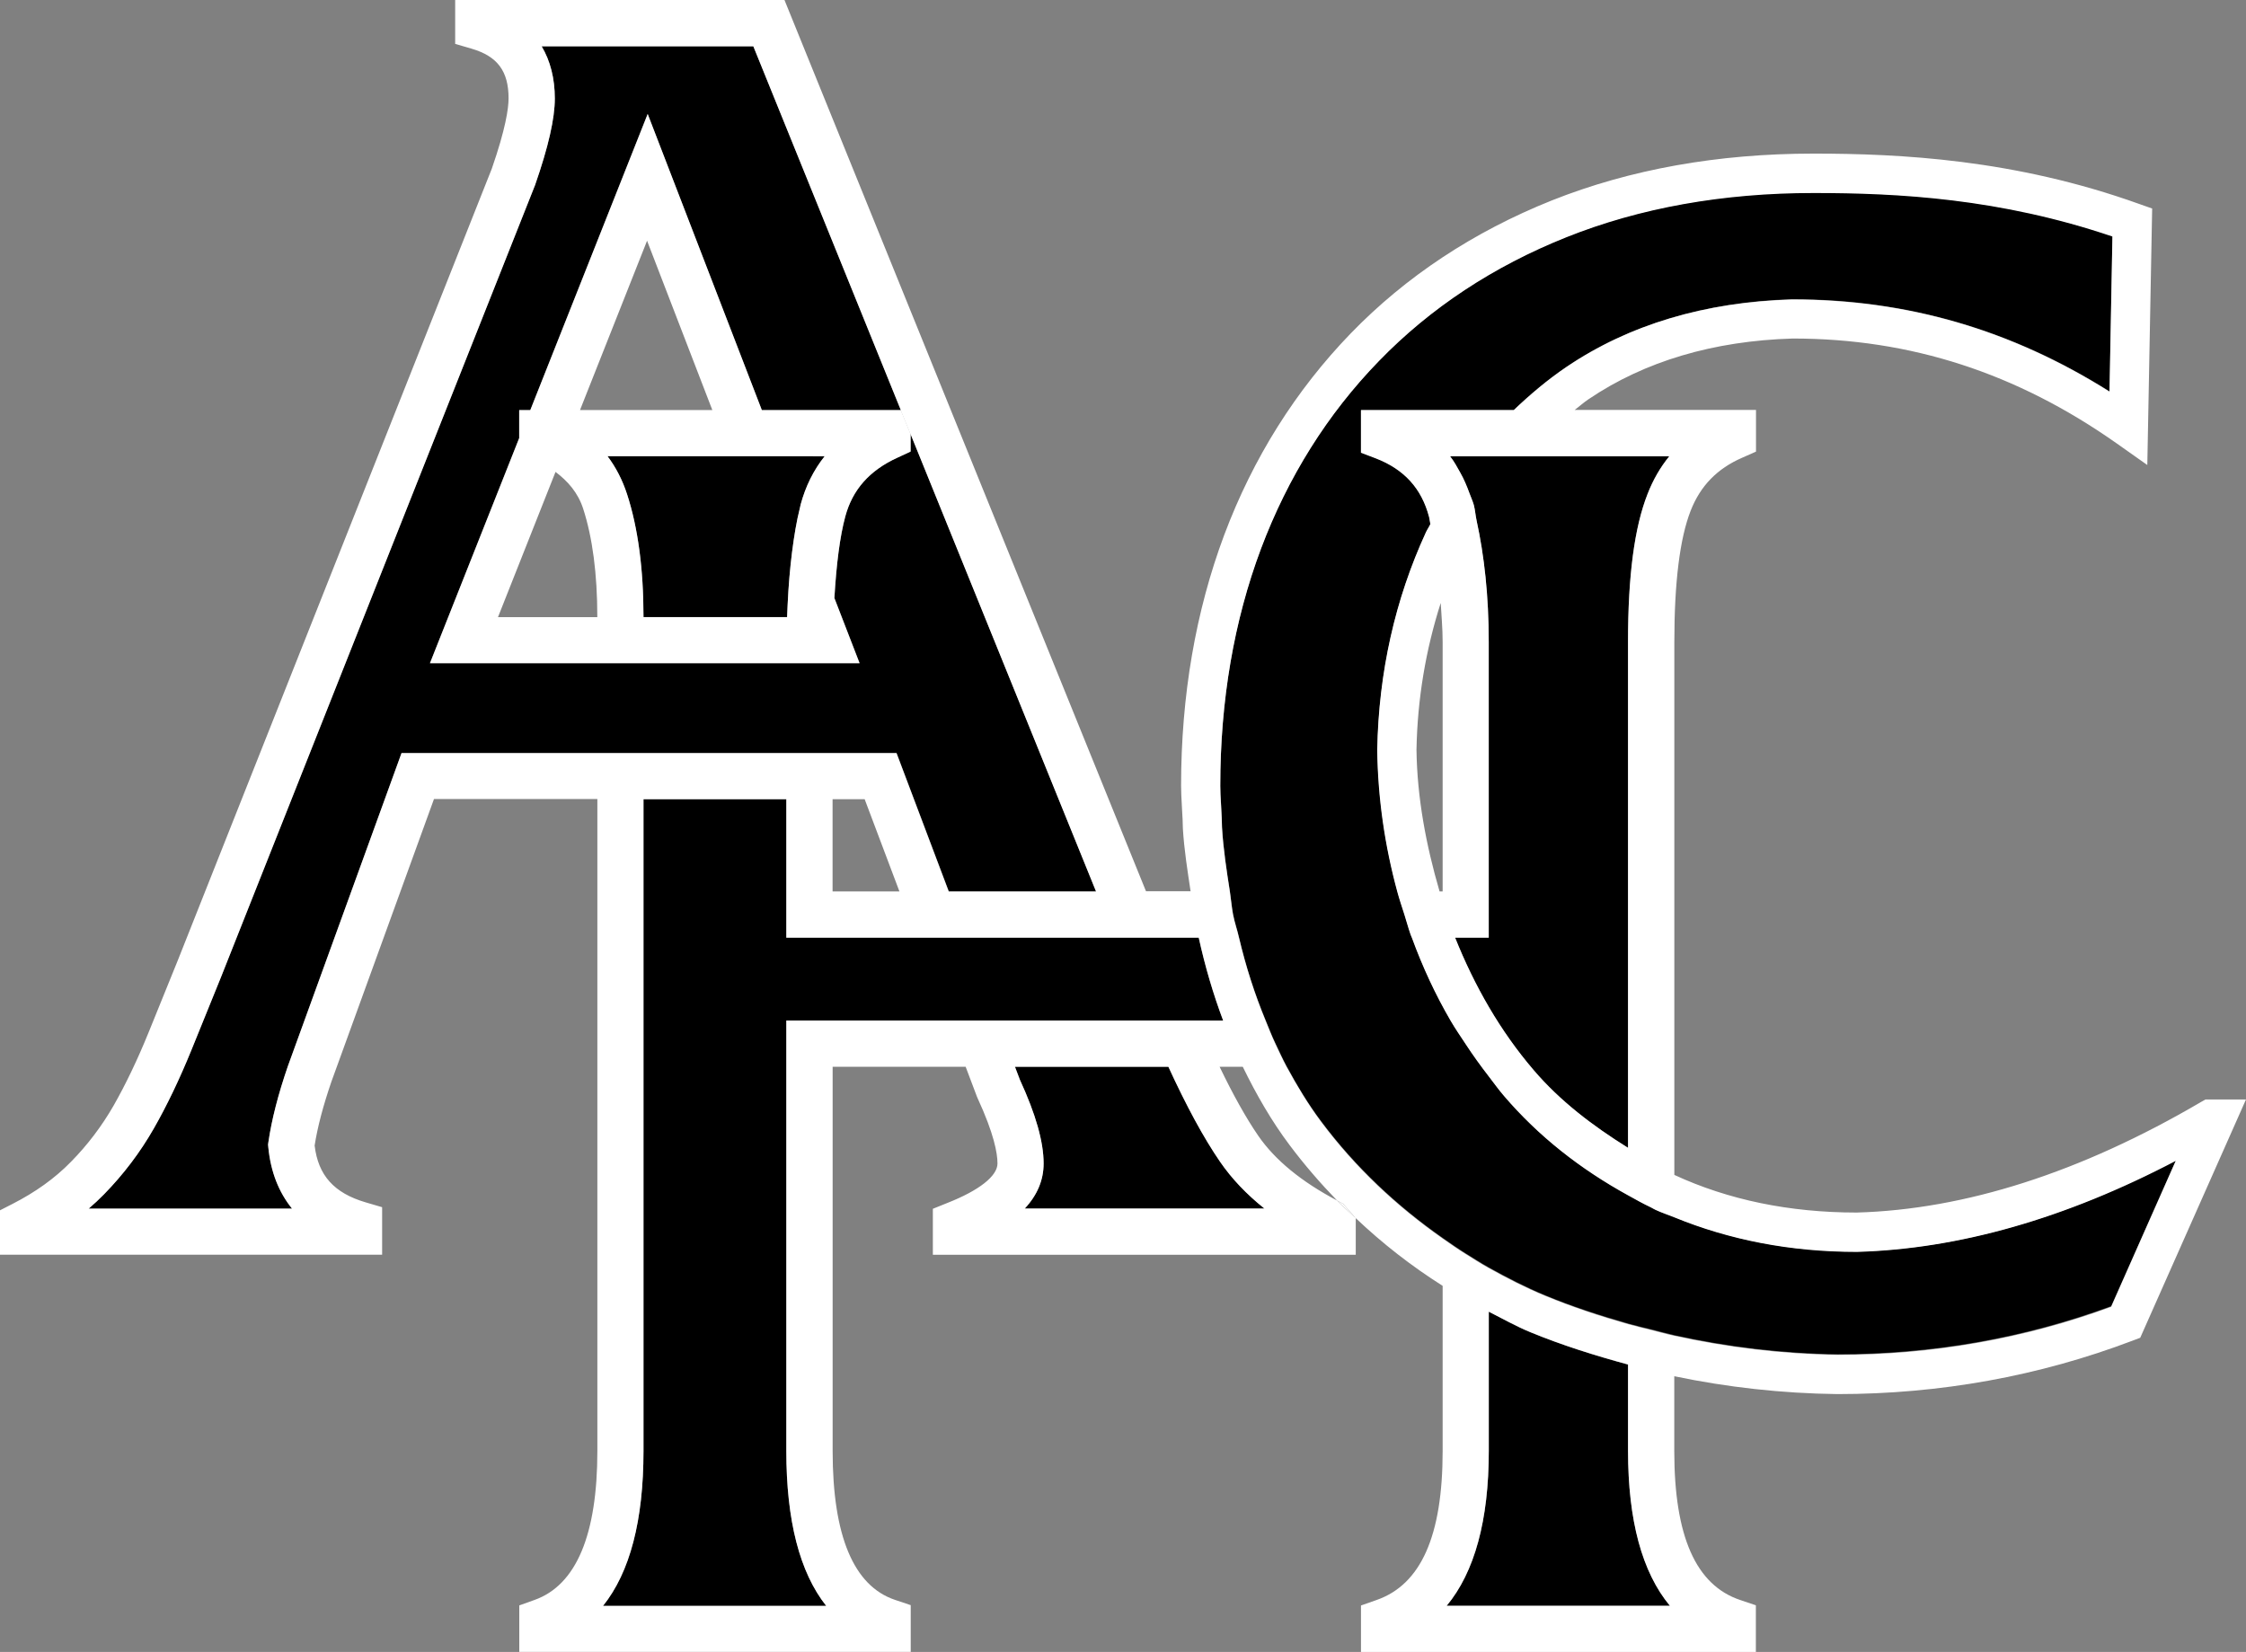 <?xml version="1.0" encoding="utf-8"?>
<!-- Generator: Adobe Illustrator 16.0.4, SVG Export Plug-In . SVG Version: 6.00 Build 0)  -->
<!DOCTYPE svg PUBLIC "-//W3C//DTD SVG 1.1//EN" "http://www.w3.org/Graphics/SVG/1.1/DTD/svg11.dtd">
<svg version="1.1" id="Ebene_1" xmlns="http://www.w3.org/2000/svg" xmlns:xlink="http://www.w3.org/1999/xlink" x="0px" y="0px"
	 width="35.207px" height="25.897px" viewBox="44.493 56.65 35.207 25.897" enable-background="new 44.493 56.65 35.207 25.897"
	 xml:space="preserve">
<rect x="44.493" y="56.65" width="35.207" height="25.897" fill="#808080" stroke="none"/>
<path fill="none" d="M67.107,66.717c0-0.221-0.019-0.411-0.03-0.613c-0.234,0.73-0.365,1.5-0.38,2.303
	c0.01,0.748,0.149,1.491,0.362,2.219h0.048V66.717z"/>
<polygon fill="none" points="57.543,69.179 57.543,70.625 58.592,70.625 58.046,69.179 "/>
<path fill="none" d="M53.634,64.624c-0.082-0.252-0.239-0.431-0.433-0.576l-0.902,2.277h1.557V66.32
	C53.856,65.648,53.781,65.077,53.634,64.624z"/>
<polygon fill="none" points="54.636,60.424 53.585,63.079 55.659,63.079 "/>
<path fill="none" d="M64.216,74.454c0.264,0.383,0.682,0.723,1.232,1.014c-0.26-0.271-0.509-0.557-0.739-0.862
	c-0.284-0.379-0.523-0.796-0.736-1.231H63.61C63.82,73.807,64.024,74.174,64.216,74.454z"/>
<path d="M60.48,73.577c0.25,0.545,0.372,0.975,0.372,1.313c0,0.259-0.099,0.495-0.295,0.706h3.756
	c-0.281-0.225-0.513-0.471-0.694-0.732c-0.258-0.375-0.53-0.878-0.811-1.49h-2.405L60.48,73.577z"/>
<path d="M67.831,77.213v2.184c0,1.088-0.222,1.898-0.661,2.428h3.5c-0.438-0.525-0.656-1.339-0.656-2.428v-1.354
	c-0.522-0.142-1.037-0.303-1.534-0.508C68.254,77.44,68.045,77.323,67.831,77.213z"/>
<path d="M56.715,63.803h-0.388h-0.388h-1.923c0.131,0.173,0.234,0.371,0.307,0.597c0.171,0.526,0.257,1.173,0.257,1.921v0.004h2.251
	c0.002-0.062,0.005-0.123,0.008-0.186c0.014-0.307,0.038-0.579,0.069-0.827c0.032-0.259,0.071-0.492,0.122-0.69
	c0.005-0.021,0.008-0.045,0.014-0.063c0.077-0.285,0.202-0.537,0.375-0.754L56.715,63.803L56.715,63.803z"/>
<path d="M63.283,71.35H62.75h-0.391h-0.391H59.64h-0.387h-0.388h-2.046v-2.171H54.58v10.218c0,1.089-0.212,1.9-0.634,2.428h3.498
	c-0.415-0.523-0.625-1.336-0.625-2.428V72.65h2.536h0.388h0.387h2.365h0.391h0.394h0.386C63.511,72.237,63.383,71.804,63.283,71.35z
	"/>
<polygon fill="#FFFFFF" points="58.768,63.079 58.615,63.079 58.768,63.456 "/>
<path d="M58.768,63.456v0.272l-0.21,0.097c-0.435,0.2-0.701,0.502-0.814,0.92c-0.085,0.314-0.14,0.752-0.171,1.28l0.395,1.022
	h-0.423h-0.362h-0.362H54.58h-0.362h-0.362h-2.624l1.399-3.53v-0.438h0.174l1.84-4.643l1.79,4.643h2.179l-2.312-5.705h-3.318
	c0.135,0.229,0.206,0.506,0.206,0.819c0,0.315-0.101,0.759-0.309,1.356l-4.926,12.423c-0.127,0.315-0.281,0.694-0.462,1.139
	c-0.186,0.455-0.384,0.869-0.59,1.231c-0.214,0.373-0.477,0.721-0.78,1.029c-0.077,0.078-0.157,0.152-0.24,0.225h3.188
	c-0.209-0.258-0.335-0.58-0.372-0.961l-0.004-0.043l0.006-0.043c0.05-0.344,0.152-0.742,0.304-1.184l1.783-4.912h3.068h0.362h0.362
	h2.239h0.362h0.362h1.004l0.819,2.17h2.309L58.768,63.456z"/>
<path d="M73.604,76.272h-0.002c-1.046,0-2.001-0.189-2.864-0.543c-0.098-0.04-0.199-0.072-0.294-0.117
	c-0.024-0.011-0.045-0.025-0.069-0.037c-0.124-0.06-0.242-0.125-0.361-0.191c-0.749-0.41-1.406-0.928-1.943-1.557
	c-0.085-0.099-0.16-0.203-0.24-0.308c-0.127-0.164-0.248-0.332-0.362-0.506c0,0-0.001-0.001-0.001-0.002
	c-0.079-0.12-0.161-0.238-0.233-0.362c-0.239-0.411-0.441-0.846-0.607-1.3c-0.007-0.019-0.016-0.035-0.022-0.054
	c-0.036-0.103-0.063-0.207-0.096-0.31c-0.038-0.12-0.079-0.239-0.112-0.362c-0.197-0.725-0.304-1.47-0.314-2.222
	c0.022-1.215,0.279-2.358,0.763-3.409c0.021-0.045,0.049-0.084,0.07-0.129c-0.008-0.035-0.011-0.078-0.02-0.111
	c-0.117-0.447-0.391-0.748-0.836-0.92l-0.232-0.088v-0.668h2.395c0.256-0.244,0.528-0.475,0.83-0.679
	c0.977-0.657,2.164-1.015,3.53-1.056h0.002c1.802,0,3.433,0.475,4.976,1.445l0.045-2.437c-1.765-0.597-3.354-0.681-4.687-0.681
	c-1.419,0-2.722,0.233-3.871,0.693c-1.145,0.456-2.134,1.109-2.939,1.94c-0.807,0.829-1.428,1.821-1.85,2.944
	c-0.423,1.129-0.638,2.379-0.638,3.719c0,0.07,0.004,0.176,0.013,0.312c0.009,0.155,0.014,0.268,0.014,0.338
	c0.021,0.348,0.072,0.676,0.123,1.004c0.019,0.119,0.028,0.244,0.05,0.361c0.024,0.126,0.065,0.239,0.093,0.362
	c0.107,0.456,0.247,0.89,0.417,1.3c0.05,0.121,0.097,0.245,0.153,0.361c0.058,0.121,0.113,0.244,0.176,0.361
	c0.164,0.303,0.338,0.594,0.541,0.863c0.542,0.725,1.187,1.327,1.906,1.831c0.119,0.083,0.238,0.166,0.361,0.243
	c0.12,0.074,0.238,0.15,0.362,0.22c0.286,0.158,0.578,0.31,0.885,0.437c0.422,0.175,0.857,0.316,1.298,0.442
	c0.119,0.033,0.241,0.062,0.361,0.091c0.121,0.03,0.241,0.064,0.363,0.092c0.829,0.182,1.684,0.287,2.562,0.299
	c1.486,0,2.928-0.254,4.287-0.754l1.016-2.291C76.877,75.749,75.2,76.228,73.604,76.272z"/>
<path fill="#FFFFFF" d="M65.546,75.522c-0.035-0.018-0.064-0.037-0.098-0.055c0.095,0.099,0.198,0.186,0.297,0.279"/>
<path d="M68.37,63.803h-0.415h-0.38h-0.352c0.062,0.078,0.111,0.169,0.161,0.259c0.056,0.101,0.103,0.208,0.143,0.321
	c0.022,0.062,0.051,0.119,0.069,0.187c0.019,0.073,0.026,0.166,0.043,0.243c0.119,0.546,0.19,1.174,0.19,1.904v4.633h-0.527
	c0.304,0.759,0.707,1.464,1.231,2.076c0.414,0.484,0.926,0.873,1.479,1.218v-7.927c0-1.039,0.1-1.799,0.307-2.324
	c0.086-0.221,0.199-0.417,0.34-0.59H68.37z"/>
<polygon fill="#FFFFFF" points="67.467,73.012 67.468,73.014 67.468,73.012 "/>
<g>
	<path fill="none" d="M54.58,68.454h2.239h0.362h0.362h1.004l0.819,2.172h2.309l-2.907-7.17v-0.377h-0.153l-2.312-5.705h-3.318
		c0.135,0.229,0.206,0.506,0.206,0.819c0,0.315-0.101,0.759-0.309,1.356l-4.926,12.423c-0.127,0.315-0.281,0.694-0.462,1.139
		c-0.186,0.455-0.384,0.869-0.59,1.231c-0.214,0.373-0.477,0.721-0.78,1.029c-0.077,0.078-0.157,0.152-0.24,0.225h3.188
		c-0.209-0.258-0.335-0.58-0.372-0.961l-0.004-0.043l0.006-0.043c0.05-0.344,0.152-0.742,0.304-1.184l1.783-4.912h3.068h0.362H54.58
		L54.58,68.454z"/>
	<path fill="none" d="M65.546,75.522c-0.035-0.018-0.064-0.037-0.098-0.055c0.095,0.099,0.198,0.186,0.297,0.279"/>
	<path fill="none" d="M62.359,71.35h-0.391H59.64h-0.387h-0.388h-2.046v-2.171H54.58v10.218c0,1.089-0.212,1.9-0.634,2.428h3.498
		c-0.415-0.523-0.625-1.336-0.625-2.428V72.65h2.536h0.388h0.387h2.365h0.391h0.394h0.386c-0.156-0.412-0.284-0.846-0.383-1.3H62.75
		H62.359z"/>
	<polygon fill="none" points="57.543,69.179 57.543,70.625 58.592,70.625 58.046,69.179 	"/>
	<path fill="none" d="M64.216,74.454c0.264,0.383,0.682,0.723,1.232,1.014c-0.26-0.271-0.509-0.557-0.739-0.862
		c-0.284-0.379-0.523-0.796-0.736-1.231H63.61C63.82,73.807,64.024,74.174,64.216,74.454z"/>
	<path fill="none" d="M60.48,73.577c0.25,0.545,0.372,0.975,0.372,1.313c0,0.259-0.099,0.495-0.295,0.706h3.756
		c-0.281-0.225-0.513-0.471-0.694-0.732c-0.258-0.375-0.53-0.878-0.811-1.49h-2.405L60.48,73.577z"/>
	<g>
		<path fill="#FFFFFF" d="M54.646,58.437l-1.84,4.642h-0.174v0.439l-1.399,3.529h2.624h0.362h0.362h2.239h0.362h0.362h0.423
			l-0.395-1.021c0.031-0.529,0.086-0.966,0.171-1.279c0.113-0.42,0.379-0.721,0.814-0.92l0.21-0.098v-0.273l-0.153-0.377h-2.179
			L54.646,58.437z M54.636,60.424l1.023,2.654h-2.074L54.636,60.424z M53.856,66.325h-1.557l0.902-2.277
			c0.193,0.146,0.351,0.324,0.433,0.576c0.147,0.453,0.222,1.024,0.222,1.696V66.325z M57.419,63.803
			c-0.173,0.217-0.298,0.469-0.375,0.754c-0.005,0.02-0.008,0.044-0.014,0.062c-0.05,0.199-0.089,0.434-0.122,0.691
			c-0.031,0.248-0.055,0.521-0.069,0.827c-0.003,0.062-0.006,0.122-0.008,0.187H54.58V66.32c0-0.748-0.086-1.396-0.257-1.921
			c-0.073-0.225-0.176-0.424-0.307-0.598h1.923h0.388h0.388h0.704V63.803z"/>
		<path fill="#FFFFFF" d="M65.745,75.747c0.419,0.398,0.874,0.752,1.362,1.061v2.59c0,1.329-0.34,2.094-1.038,2.336l-0.242,0.085
			v0.729h6.19v-0.732l-0.246-0.083c-0.695-0.233-1.033-0.998-1.033-2.335v-1.173c0.829,0.173,1.683,0.269,2.556,0.28h0.004
			c1.605,0,3.162-0.282,4.625-0.838l0.119-0.045l1.658-3.736h-0.635l-0.072,0.041c-1.881,1.103-3.699,1.685-5.396,1.732
			c-1.054,0-2.013-0.199-2.858-0.59v-8.354c0-0.934,0.086-1.625,0.256-2.059c0.152-0.389,0.416-0.66,0.807-0.83l0.217-0.096v-0.654
			h-2.842c0.074-0.055,0.141-0.117,0.218-0.168c0.879-0.595,1.959-0.914,3.199-0.951c1.848,0,3.512,0.539,5.086,1.649l0.473,0.334
			l0.076-4.021l-0.207-0.073c-1.947-0.699-3.75-0.788-5.102-0.788c-1.499,0-2.877,0.247-4.101,0.734
			c-1.226,0.49-2.287,1.191-3.152,2.084c-0.864,0.893-1.531,1.955-1.983,3.158c-0.448,1.197-0.677,2.521-0.677,3.935
			c0,0.079,0.005,0.194,0.014,0.35c0.009,0.14,0.013,0.237,0.014,0.32c0.021,0.341,0.073,0.661,0.121,0.983h-0.699L56.79,56.65
			h-5.162v0.688l0.26,0.076c0.404,0.119,0.577,0.353,0.577,0.777c0,0.158-0.046,0.48-0.263,1.104l-4.92,12.406
			c-0.126,0.313-0.28,0.691-0.46,1.135c-0.173,0.426-0.358,0.812-0.548,1.146c-0.183,0.319-0.408,0.617-0.668,0.881
			c-0.254,0.261-0.562,0.479-0.914,0.659l-0.199,0.102v0.696h5.99v-0.745l-0.259-0.076c-0.495-0.146-0.743-0.422-0.799-0.89
			c0.045-0.291,0.135-0.629,0.263-1.002l1.608-4.431h2.561v10.219c0,1.316-0.331,2.104-0.984,2.337l-0.24,0.086v0.729h6.136v-0.733
			l-0.247-0.083c-0.648-0.218-0.977-1.003-0.977-2.335v-6.022h2.085l0.178,0.471l0.01,0.023c0.257,0.557,0.311,0.863,0.311,1.022
			c0,0.196-0.286,0.422-0.784,0.618L59.116,75.6v0.721h6.629V75.747c-0.099-0.094-0.202-0.181-0.297-0.279
			c-0.551-0.291-0.969-0.631-1.232-1.014c-0.192-0.279-0.396-0.646-0.605-1.08h0.363c0.213,0.436,0.452,0.853,0.736,1.23
			c0.23,0.307,0.479,0.594,0.739,0.863c0.034,0.018,0.063,0.037,0.098,0.055 M70.66,63.803c-0.141,0.173-0.254,0.369-0.34,0.59
			c-0.207,0.525-0.307,1.285-0.307,2.324v7.927c-0.554-0.345-1.065-0.733-1.479-1.218c-0.524-0.612-0.927-1.317-1.231-2.076h0.527
			v-4.633c0-0.73-0.071-1.358-0.19-1.904c-0.017-0.077-0.024-0.17-0.043-0.243c-0.018-0.065-0.046-0.124-0.069-0.187
			c-0.041-0.113-0.087-0.223-0.143-0.321c-0.05-0.09-0.099-0.181-0.161-0.259h0.352h0.38h0.415H70.66z M50.788,68.454l-1.783,4.912
			c-0.152,0.441-0.254,0.84-0.304,1.184l-0.006,0.043l0.004,0.045c0.037,0.38,0.162,0.701,0.372,0.96h-3.188
			c0.083-0.071,0.164-0.146,0.24-0.224c0.304-0.311,0.566-0.656,0.78-1.031c0.207-0.361,0.405-0.775,0.59-1.23
			c0.181-0.443,0.334-0.822,0.462-1.139l4.926-12.424c0.208-0.598,0.309-1.041,0.309-1.355s-0.07-0.59-0.206-0.818h3.318
			l2.312,5.703l0.153,0.377l2.907,7.17h-2.309l-0.819-2.17h-1.004H57.18h-0.362H54.58h-0.362h-0.362h-3.068V68.454z M58.592,70.625
			h-1.048v-1.446h0.503L58.592,70.625z M63.619,74.864c0.181,0.264,0.413,0.508,0.694,0.732h-3.756
			c0.197-0.211,0.295-0.447,0.295-0.706c0-0.339-0.122-0.771-0.372-1.313l-0.077-0.203h2.405
			C63.089,73.986,63.361,74.489,63.619,74.864z M63.28,72.649h-0.394h-0.391H60.13h-0.387h-0.388h-2.536v6.747
			c0,1.092,0.209,1.903,0.625,2.429h-3.498c0.422-0.527,0.634-1.34,0.634-2.429V69.179h2.239v2.171h2.046h0.388h0.387h2.329h0.391
			h0.391h0.533c0.1,0.454,0.228,0.888,0.383,1.3L63.28,72.649L63.28,72.649z M67.169,81.825c0.439-0.529,0.661-1.341,0.661-2.429
			v-2.183c0.214,0.108,0.423,0.227,0.649,0.32c0.498,0.205,1.012,0.366,1.534,0.508v1.354c0,1.089,0.219,1.9,0.656,2.428h-3.5
			V81.825z M77.586,77.137c-1.358,0.5-2.801,0.753-4.287,0.753c-0.877-0.013-1.731-0.117-2.562-0.3
			c-0.123-0.025-0.242-0.061-0.363-0.09c-0.121-0.03-0.242-0.059-0.361-0.092c-0.441-0.125-0.876-0.269-1.298-0.443
			c-0.308-0.127-0.6-0.276-0.885-0.436c-0.124-0.068-0.243-0.146-0.362-0.22c-0.124-0.077-0.243-0.16-0.361-0.243
			c-0.719-0.504-1.364-1.105-1.906-1.831c-0.202-0.271-0.377-0.562-0.541-0.862c-0.063-0.117-0.119-0.24-0.176-0.361
			c-0.056-0.117-0.103-0.241-0.153-0.362c-0.169-0.409-0.309-0.843-0.417-1.3c-0.028-0.123-0.069-0.236-0.093-0.362
			c-0.022-0.116-0.032-0.243-0.05-0.362c-0.051-0.326-0.102-0.654-0.123-1.002c0-0.07-0.005-0.184-0.014-0.338
			c-0.009-0.139-0.013-0.242-0.013-0.312c0-1.34,0.215-2.59,0.638-3.719c0.422-1.123,1.043-2.115,1.85-2.945
			c0.805-0.831,1.794-1.484,2.939-1.941c1.148-0.459,2.451-0.693,3.872-0.693c1.332,0,2.922,0.084,4.686,0.682L77.56,62.79
			c-1.543-0.972-3.175-1.445-4.976-1.445h-0.002c-1.367,0.041-2.555,0.396-3.531,1.056c-0.302,0.204-0.573,0.435-0.83,0.679h-2.395
			v0.668l0.232,0.088c0.446,0.172,0.719,0.473,0.836,0.92c0.009,0.033,0.011,0.076,0.02,0.111c-0.021,0.045-0.049,0.084-0.07,0.129
			c-0.483,1.051-0.74,2.194-0.763,3.409c0.01,0.753,0.117,1.497,0.314,2.222c0.033,0.123,0.074,0.242,0.112,0.362
			c0.033,0.103,0.06,0.207,0.096,0.31c0.006,0.019,0.015,0.035,0.022,0.054c0.166,0.454,0.368,0.89,0.607,1.3
			c0.072,0.124,0.154,0.242,0.233,0.362h0.001v0.002c0.114,0.174,0.235,0.342,0.362,0.506c0.08,0.104,0.155,0.209,0.24,0.308
			c0.538,0.629,1.195,1.146,1.943,1.557c0.119,0.066,0.237,0.133,0.361,0.191c0.024,0.012,0.045,0.026,0.069,0.037
			c0.095,0.045,0.196,0.077,0.294,0.117c0.863,0.354,1.818,0.543,2.864,0.543h0.002c1.596-0.045,3.273-0.523,4.998-1.427
			L77.586,77.137z M67.107,66.717v3.908h-0.048c-0.213-0.729-0.352-1.472-0.362-2.221c0.015-0.802,0.146-1.57,0.38-2.302
			C67.088,66.306,67.107,66.497,67.107,66.717z"/>
	</g>
</g>
</svg>
